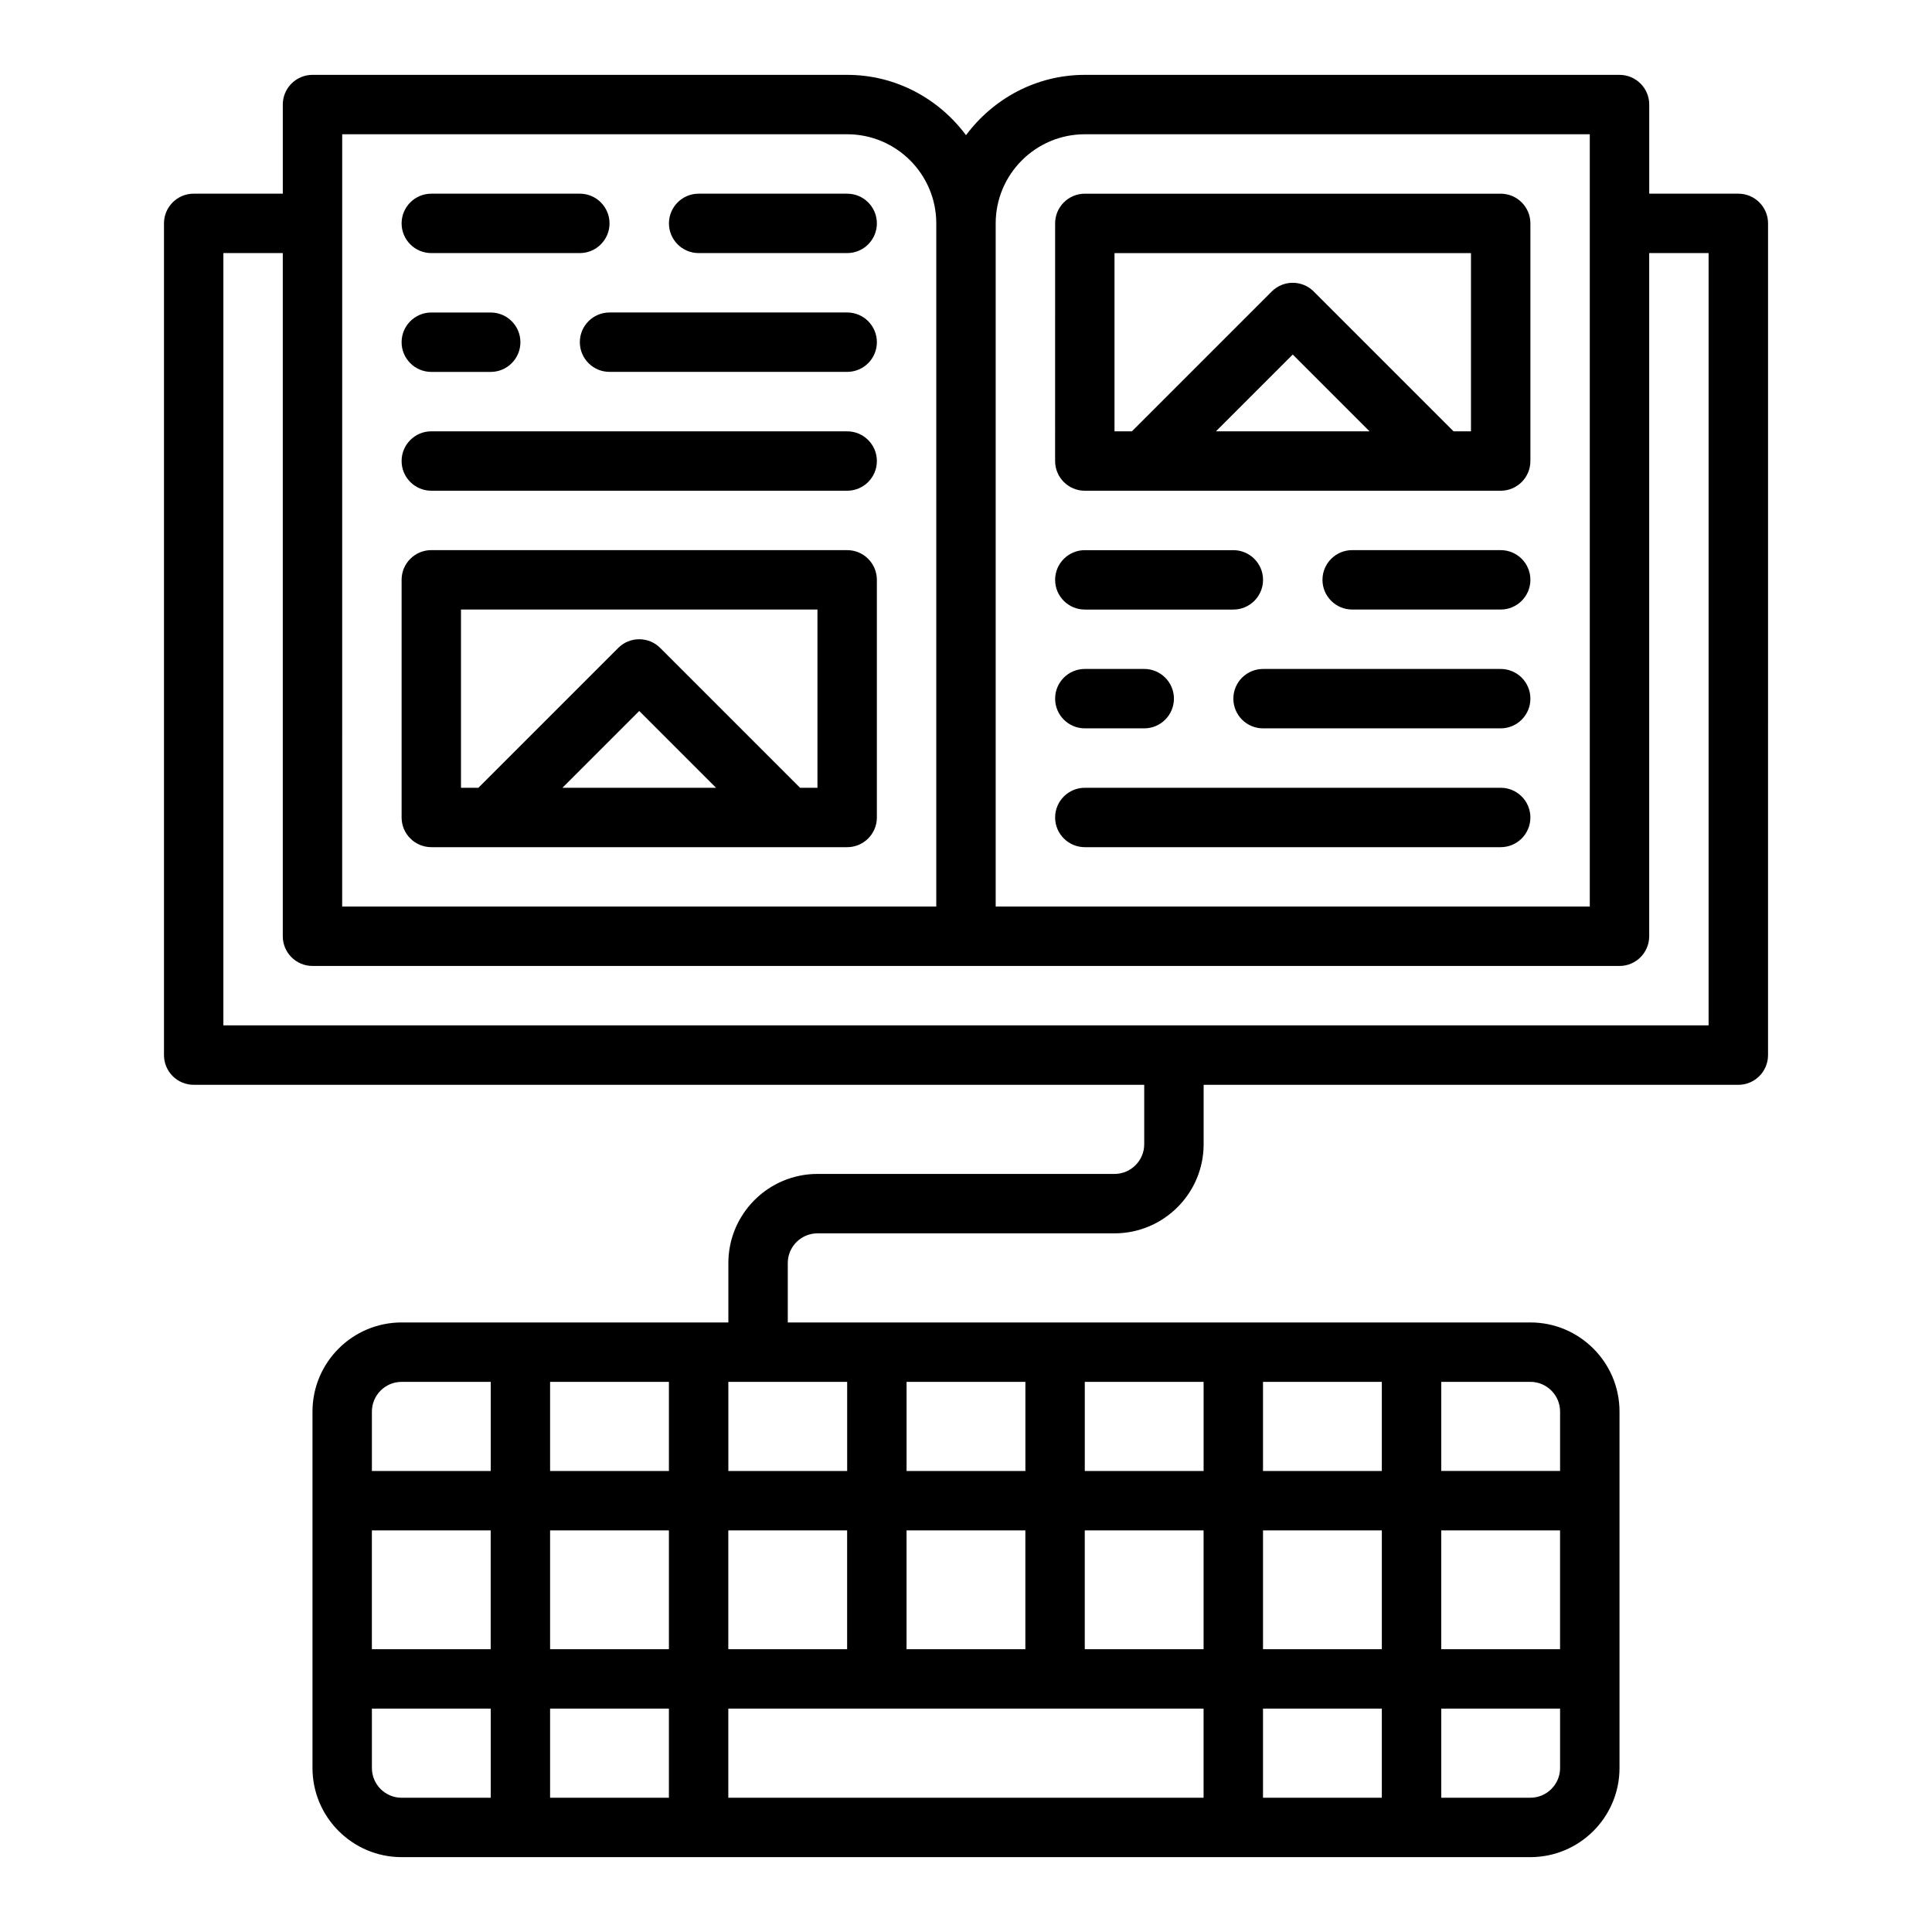 <?xml version="1.0" encoding="UTF-8"?>
<!-- Uploaded to: SVG Repo, www.svgrepo.com, Generator: SVG Repo Mixer Tools -->
<svg fill="#000000" width="800px" height="800px" version="1.1" viewBox="144 144 512 512" xmlns="http://www.w3.org/2000/svg">
 <g>
  <path d="m258.3 211.07h39.359c4.344 0 7.871-3.527 7.871-7.871s-3.527-7.871-7.871-7.871h-39.359c-4.344 0-7.871 3.527-7.871 7.871s3.527 7.871 7.871 7.871z"/>
  <path d="m329.15 211.07h39.359c4.344 0 7.871-3.527 7.871-7.871s-3.527-7.871-7.871-7.871h-39.359c-4.344 0-7.871 3.527-7.871 7.871s3.527 7.871 7.871 7.871z"/>
  <path d="m258.3 242.56h15.742c4.344 0 7.871-3.527 7.871-7.871s-3.527-7.871-7.871-7.871h-15.742c-4.344 0-7.871 3.527-7.871 7.871s3.527 7.871 7.871 7.871z"/>
  <path d="m368.51 226.81h-62.977c-4.344 0-7.871 3.527-7.871 7.871s3.527 7.871 7.871 7.871h62.977c4.344 0 7.871-3.527 7.871-7.871s-3.527-7.871-7.871-7.871z"/>
  <path d="m258.3 274.05h110.21c4.344 0 7.871-3.527 7.871-7.871s-3.527-7.871-7.871-7.871l-110.21-0.004c-4.344 0-7.871 3.527-7.871 7.871s3.527 7.871 7.871 7.871z"/>
  <path d="m431.49 305.54h39.359c4.344 0 7.871-3.527 7.871-7.871s-3.527-7.871-7.871-7.871h-39.359c-4.344 0-7.871 3.527-7.871 7.871s3.527 7.871 7.871 7.871z"/>
  <path d="m541.7 289.79h-39.359c-4.344 0-7.871 3.527-7.871 7.871s3.527 7.871 7.871 7.871h39.359c4.344 0 7.871-3.527 7.871-7.871s-3.527-7.871-7.871-7.871z"/>
  <path d="m431.49 337.02h15.742c4.344 0 7.871-3.527 7.871-7.871s-3.527-7.871-7.871-7.871h-15.742c-4.344 0-7.871 3.527-7.871 7.871s3.527 7.871 7.871 7.871z"/>
  <path d="m541.7 321.28h-62.977c-4.344 0-7.871 3.527-7.871 7.871s3.527 7.871 7.871 7.871h62.977c4.344 0 7.871-3.527 7.871-7.871s-3.527-7.871-7.871-7.871z"/>
  <path d="m431.49 368.51h110.21c4.344 0 7.871-3.527 7.871-7.871s-3.527-7.871-7.871-7.871h-110.21c-4.344 0-7.871 3.527-7.871 7.871s3.527 7.871 7.871 7.871z"/>
  <path d="m195.32 431.49h251.91v15.742c0 4.336-3.535 7.871-7.871 7.871h-78.719c-13.02 0-23.617 10.598-23.617 23.617v15.742h-86.594c-13.02 0-23.617 10.598-23.617 23.617v94.465c0 13.02 10.598 23.617 23.617 23.617h299.14c13.02 0 23.617-10.598 23.617-23.617v-94.465c0-13.02-10.598-23.617-23.617-23.617h-196.8v-15.742c0-4.336 3.535-7.871 7.871-7.871h78.719c13.02 0 23.617-10.598 23.617-23.617v-15.742h141.7c4.344 0 7.871-3.527 7.871-7.871l0.004-220.42c0-4.344-3.527-7.871-7.871-7.871h-23.617v-23.617c0-4.344-3.527-7.871-7.871-7.871h-141.7c-12.918 0-24.309 6.344-31.488 15.988-7.18-9.645-18.57-15.988-31.488-15.988l-141.7-0.004c-4.344 0-7.871 3.527-7.871 7.871v23.617h-23.617c-4.344 0-7.871 3.527-7.871 7.871v220.42c0 4.344 3.527 7.871 7.871 7.871zm362.11 149.57h-31.488v-31.488h31.488zm-47.23 0h-31.488v-31.488h31.488zm-267.65-31.488h31.488v31.488h-31.488zm47.23 0h31.488v31.488h-31.488zm0-15.742v-23.617h31.488v23.617zm125.95 47.23h-31.488v-31.488h31.488zm15.742-31.488h31.488v31.488h-31.488zm-62.977 31.488h-31.488v-31.488h31.488zm-47.23 15.742v23.617h-31.488v-23.617zm15.742 0h125.95v23.617l-125.95-0.004v-23.617zm141.7 0h31.488v23.617h-31.488zm0-62.977v-23.617h31.488v23.617zm-15.742 0h-31.488v-23.617h31.488zm-47.23 0h-31.488v-23.617h31.488zm-47.23 0h-31.488v-23.617h31.488zm-118.08-23.617h23.617v23.617h-31.488v-15.742c0-4.336 3.535-7.871 7.871-7.871zm-7.871 102.34v-15.742h31.488v23.617h-23.617c-4.336 0-7.871-3.535-7.871-7.871zm307.01 7.871h-23.617v-23.617h31.488v15.742c0 4.336-3.535 7.871-7.871 7.871zm7.871-102.34v15.742h-31.488v-23.617h23.617c4.336 0 7.871 3.535 7.871 7.871zm-125.95-338.5h133.82v204.67h-157.44v-181.05c0-13.02 10.598-23.617 23.617-23.617zm-196.8 0h133.82c13.02 0 23.617 10.598 23.617 23.617l-0.004 181.05h-157.44zm-31.488 31.488h15.742v181.05c0 4.344 3.527 7.871 7.871 7.871l346.37 0.004c4.344 0 7.871-3.527 7.871-7.871v-181.06h15.742v204.67h-393.6z"/>
  <path d="m258.3 368.51h110.21c4.344 0 7.871-3.527 7.871-7.871v-62.977c0-4.344-3.527-7.871-7.871-7.871l-110.21-0.004c-4.344 0-7.871 3.527-7.871 7.871v62.977c0 4.344 3.527 7.871 7.871 7.871zm34.746-15.742 20.355-20.355 20.355 20.355h-40.715zm-26.875-47.23h94.465v47.23h-4.613l-37.055-37.055c-3.078-3.078-8.055-3.078-11.133 0l-37.055 37.055h-4.613v-47.23z"/>
  <path d="m431.49 274.05h110.21c4.344 0 7.871-3.527 7.871-7.871v-62.977c0-4.344-3.527-7.871-7.871-7.871h-110.21c-4.344 0-7.871 3.527-7.871 7.871l-0.004 62.977c0 4.344 3.527 7.871 7.871 7.871zm34.746-15.742 20.355-20.355 20.355 20.355h-40.715zm-26.875-47.23h94.465v47.23h-4.613l-37.055-37.055c-3.078-3.078-8.055-3.078-11.133 0l-37.055 37.055h-4.613v-47.23z"/>
 </g>
</svg>